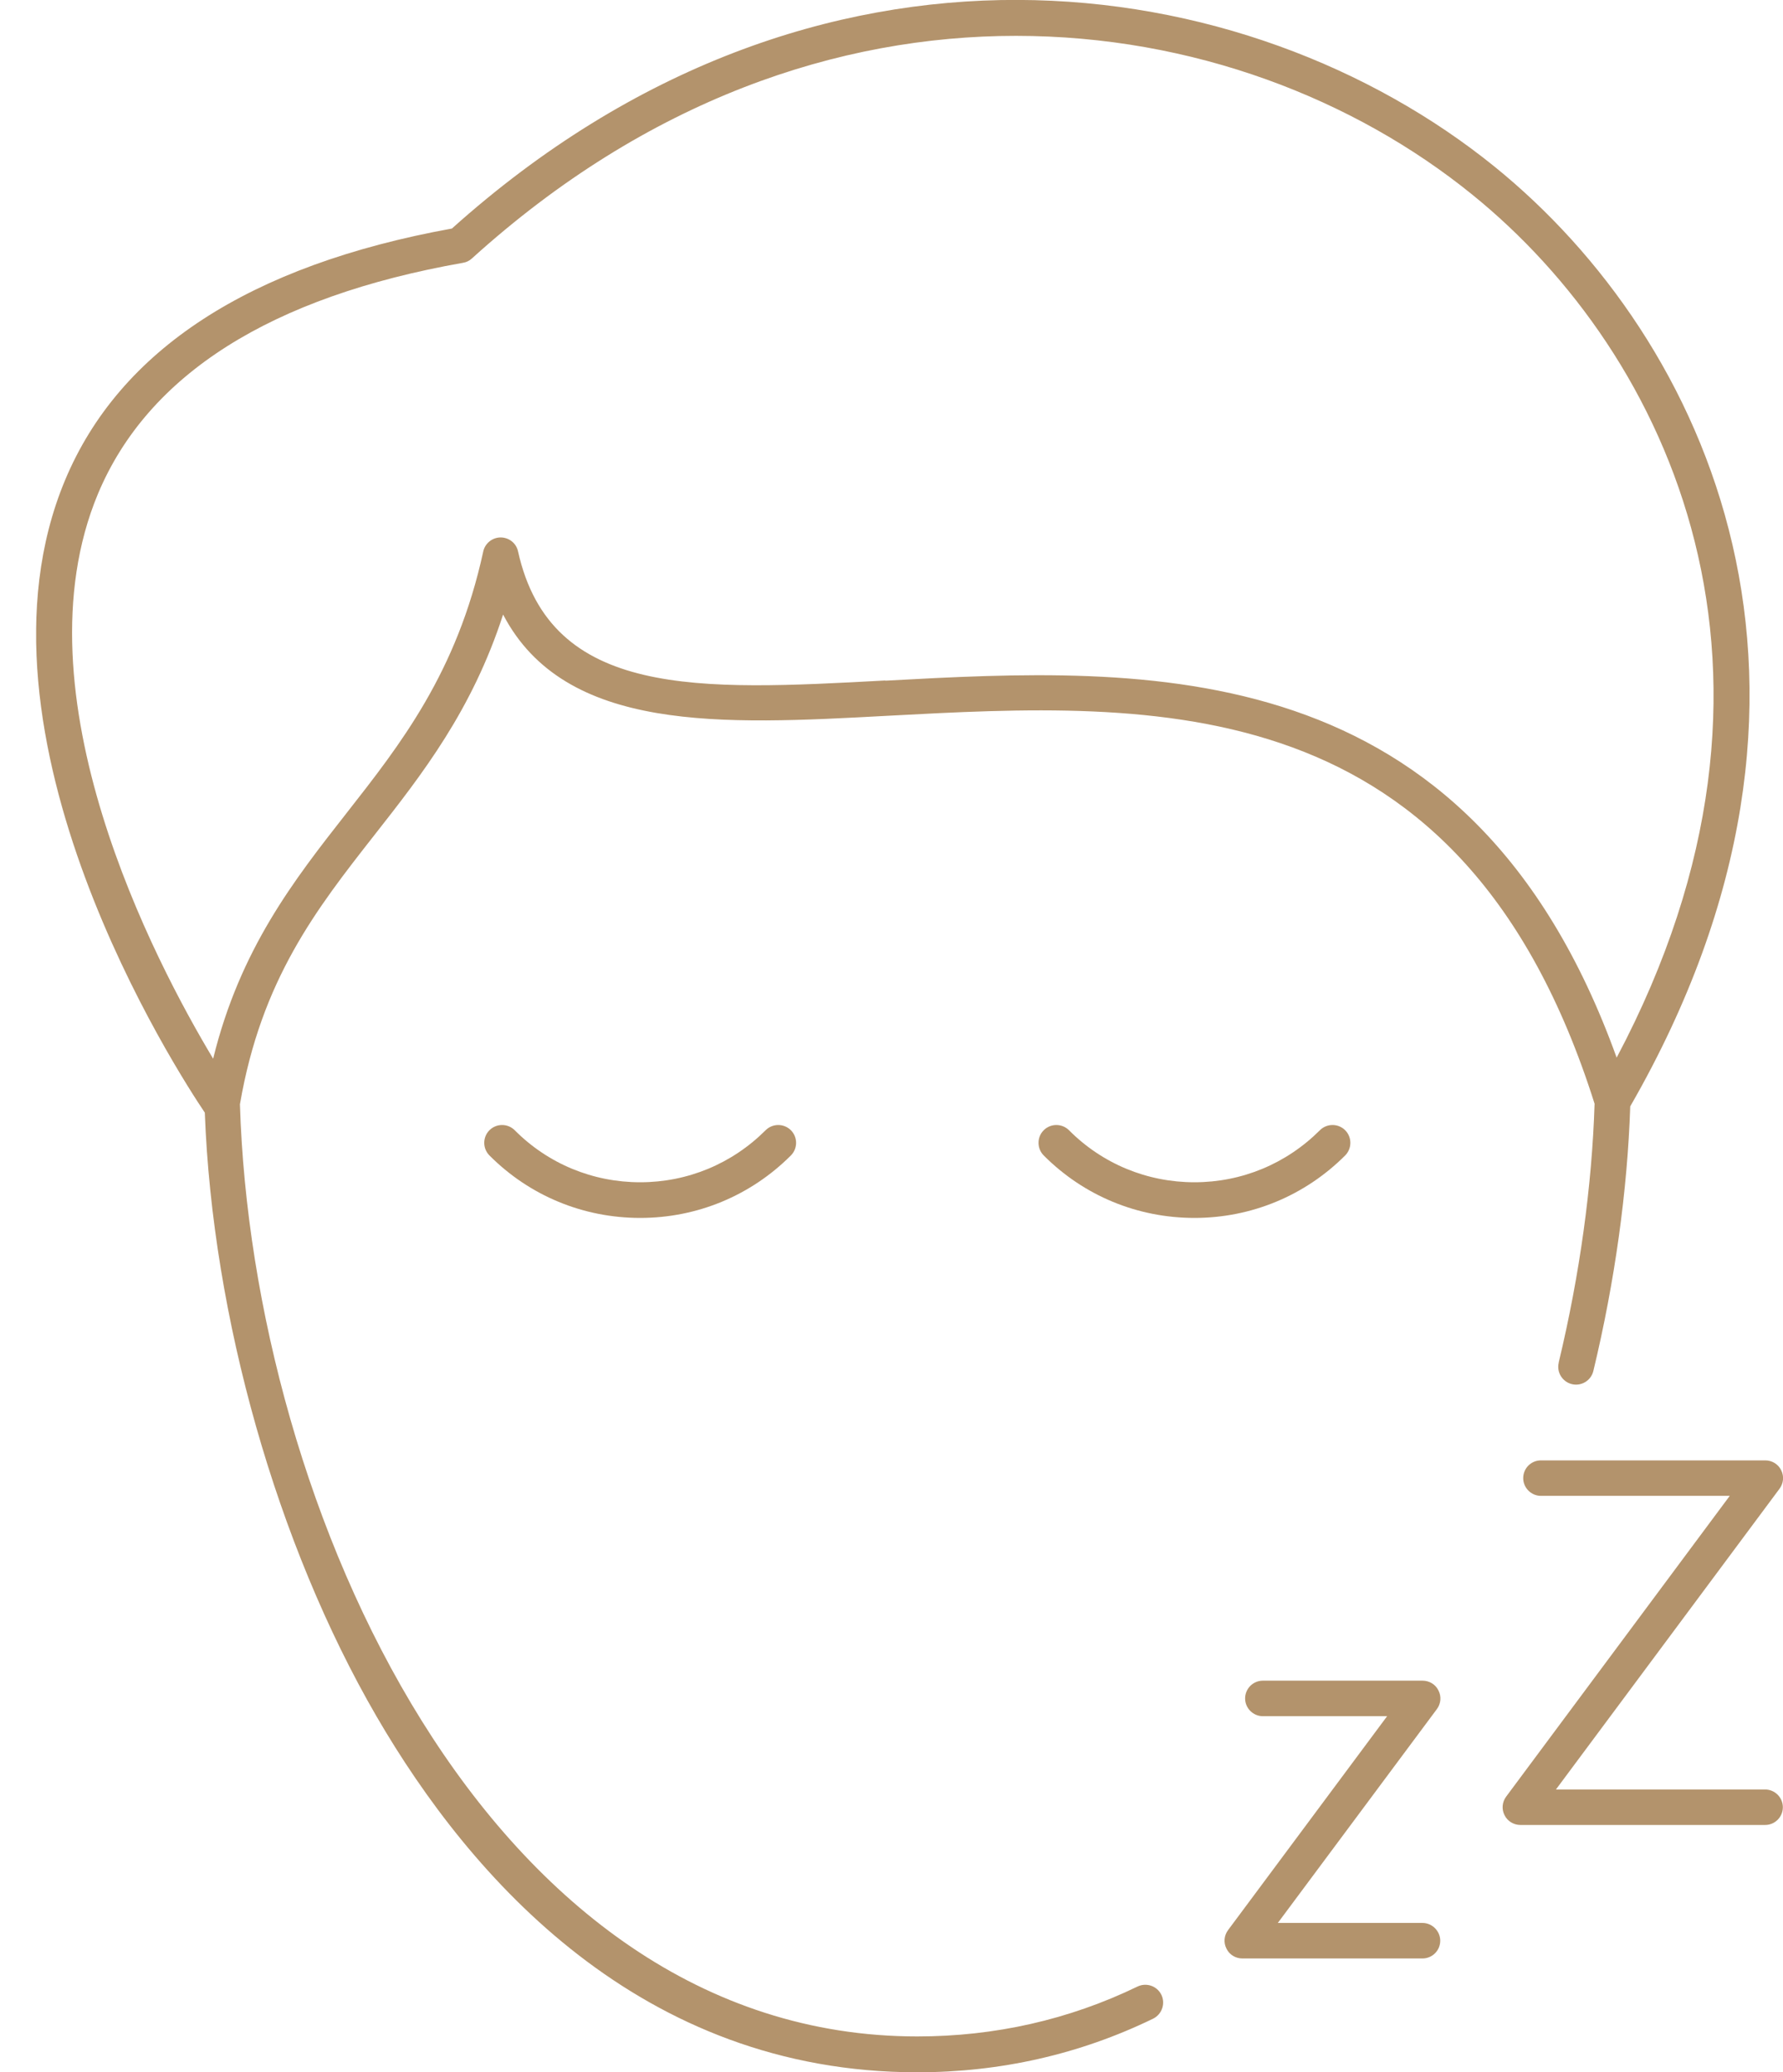 <svg xmlns="http://www.w3.org/2000/svg" width="37" height="43" viewBox="0 0 37 43" fill="none"><g clip-path="url(#clip0_503_301)"><path d="M32.346 28.277C32.299 28.475 32.422 28.674 32.62 28.721C32.819 28.768 33.018 28.645 33.065 28.446C33.512 26.587 33.772 24.701 33.83 22.957C38.817 14.29 35.437 7.042 31.017 3.46C25.892 -0.69 16.944 -2.048 9.378 4.742C5.178 5.504 2.48 7.259 1.35 9.964C-0.864 15.265 3.712 22.289 4.25 23.087C4.409 27.323 5.741 32.043 7.811 35.611C9.768 38.981 13.303 43 19.035 43C20.757 43 22.404 42.628 23.928 41.888C24.112 41.797 24.188 41.577 24.101 41.393C24.011 41.209 23.791 41.133 23.607 41.22C22.184 41.909 20.645 42.256 19.035 42.256C10.1 42.256 5.232 31.238 4.979 22.914C5.423 20.328 6.561 18.869 7.767 17.331C8.768 16.056 9.793 14.745 10.44 12.752C11.725 15.211 14.983 15.038 18.41 14.853C24.004 14.554 30.342 14.214 33.09 22.903C33.036 24.608 32.783 26.449 32.346 28.27V28.277ZM18.37 14.12C14.492 14.33 11.429 14.492 10.75 11.441C10.714 11.271 10.562 11.152 10.389 11.152C10.216 11.152 10.064 11.275 10.028 11.444C9.483 13.951 8.316 15.438 7.186 16.879C6.102 18.262 4.983 19.689 4.423 21.968C3.217 19.96 0.299 14.406 2.032 10.249C3.069 7.772 5.615 6.157 9.609 5.453C9.678 5.442 9.743 5.41 9.793 5.363C13.433 2.066 17.406 0.744 21.082 0.744C24.759 0.744 28.106 2.055 30.551 4.038C34.639 7.345 37.777 13.969 33.548 21.946C30.493 13.47 23.787 13.831 18.374 14.124L18.37 14.12Z" fill="#B3936C"></path><path d="M15.888 23.452C15.191 24.149 14.267 24.532 13.285 24.532C12.302 24.532 11.374 24.149 10.681 23.452C10.536 23.308 10.302 23.308 10.157 23.452C10.013 23.596 10.013 23.831 10.157 23.976C10.991 24.813 12.104 25.272 13.285 25.272C14.466 25.272 15.578 24.81 16.412 23.976C16.556 23.831 16.556 23.596 16.412 23.452C16.267 23.308 16.033 23.308 15.888 23.452Z" fill="#B3936C"></path><path d="M27.914 23.452C27.77 23.308 27.535 23.308 27.39 23.452C26.693 24.149 25.769 24.532 24.787 24.532C23.804 24.532 22.876 24.149 22.183 23.452C22.038 23.308 21.804 23.308 21.659 23.452C21.515 23.596 21.515 23.831 21.659 23.976C22.493 24.813 23.606 25.272 24.787 25.272C25.967 25.272 27.08 24.81 27.914 23.976C28.058 23.831 28.058 23.596 27.914 23.452Z" fill="#B3936C"></path><path d="M29.518 39.901H26.517L29.818 35.463C29.901 35.351 29.915 35.203 29.85 35.077C29.789 34.95 29.659 34.874 29.522 34.874H26.207C26.001 34.874 25.838 35.041 25.838 35.243C25.838 35.445 26.004 35.611 26.207 35.611H28.785L25.484 40.05C25.401 40.161 25.387 40.31 25.452 40.436C25.513 40.562 25.643 40.638 25.78 40.638H29.518C29.724 40.638 29.887 40.472 29.887 40.27C29.887 40.068 29.72 39.901 29.518 39.901Z" fill="#B3936C"></path><path d="M36.629 37.132H32.288L36.928 30.891C37.011 30.779 37.026 30.631 36.961 30.505C36.899 30.378 36.769 30.303 36.632 30.303H31.977C31.771 30.303 31.609 30.469 31.609 30.671C31.609 30.873 31.775 31.039 31.977 31.039H35.895L31.255 37.28C31.172 37.392 31.157 37.54 31.222 37.666C31.284 37.792 31.414 37.868 31.551 37.868H36.629C36.834 37.868 36.997 37.702 36.997 37.5C36.997 37.298 36.831 37.132 36.629 37.132Z" fill="#B3936C"></path></g><defs><clipPath id="clip0_503_301"><rect width="36.25" height="43" fill="white" transform="translate(0.75)"></rect></clipPath></defs></svg>